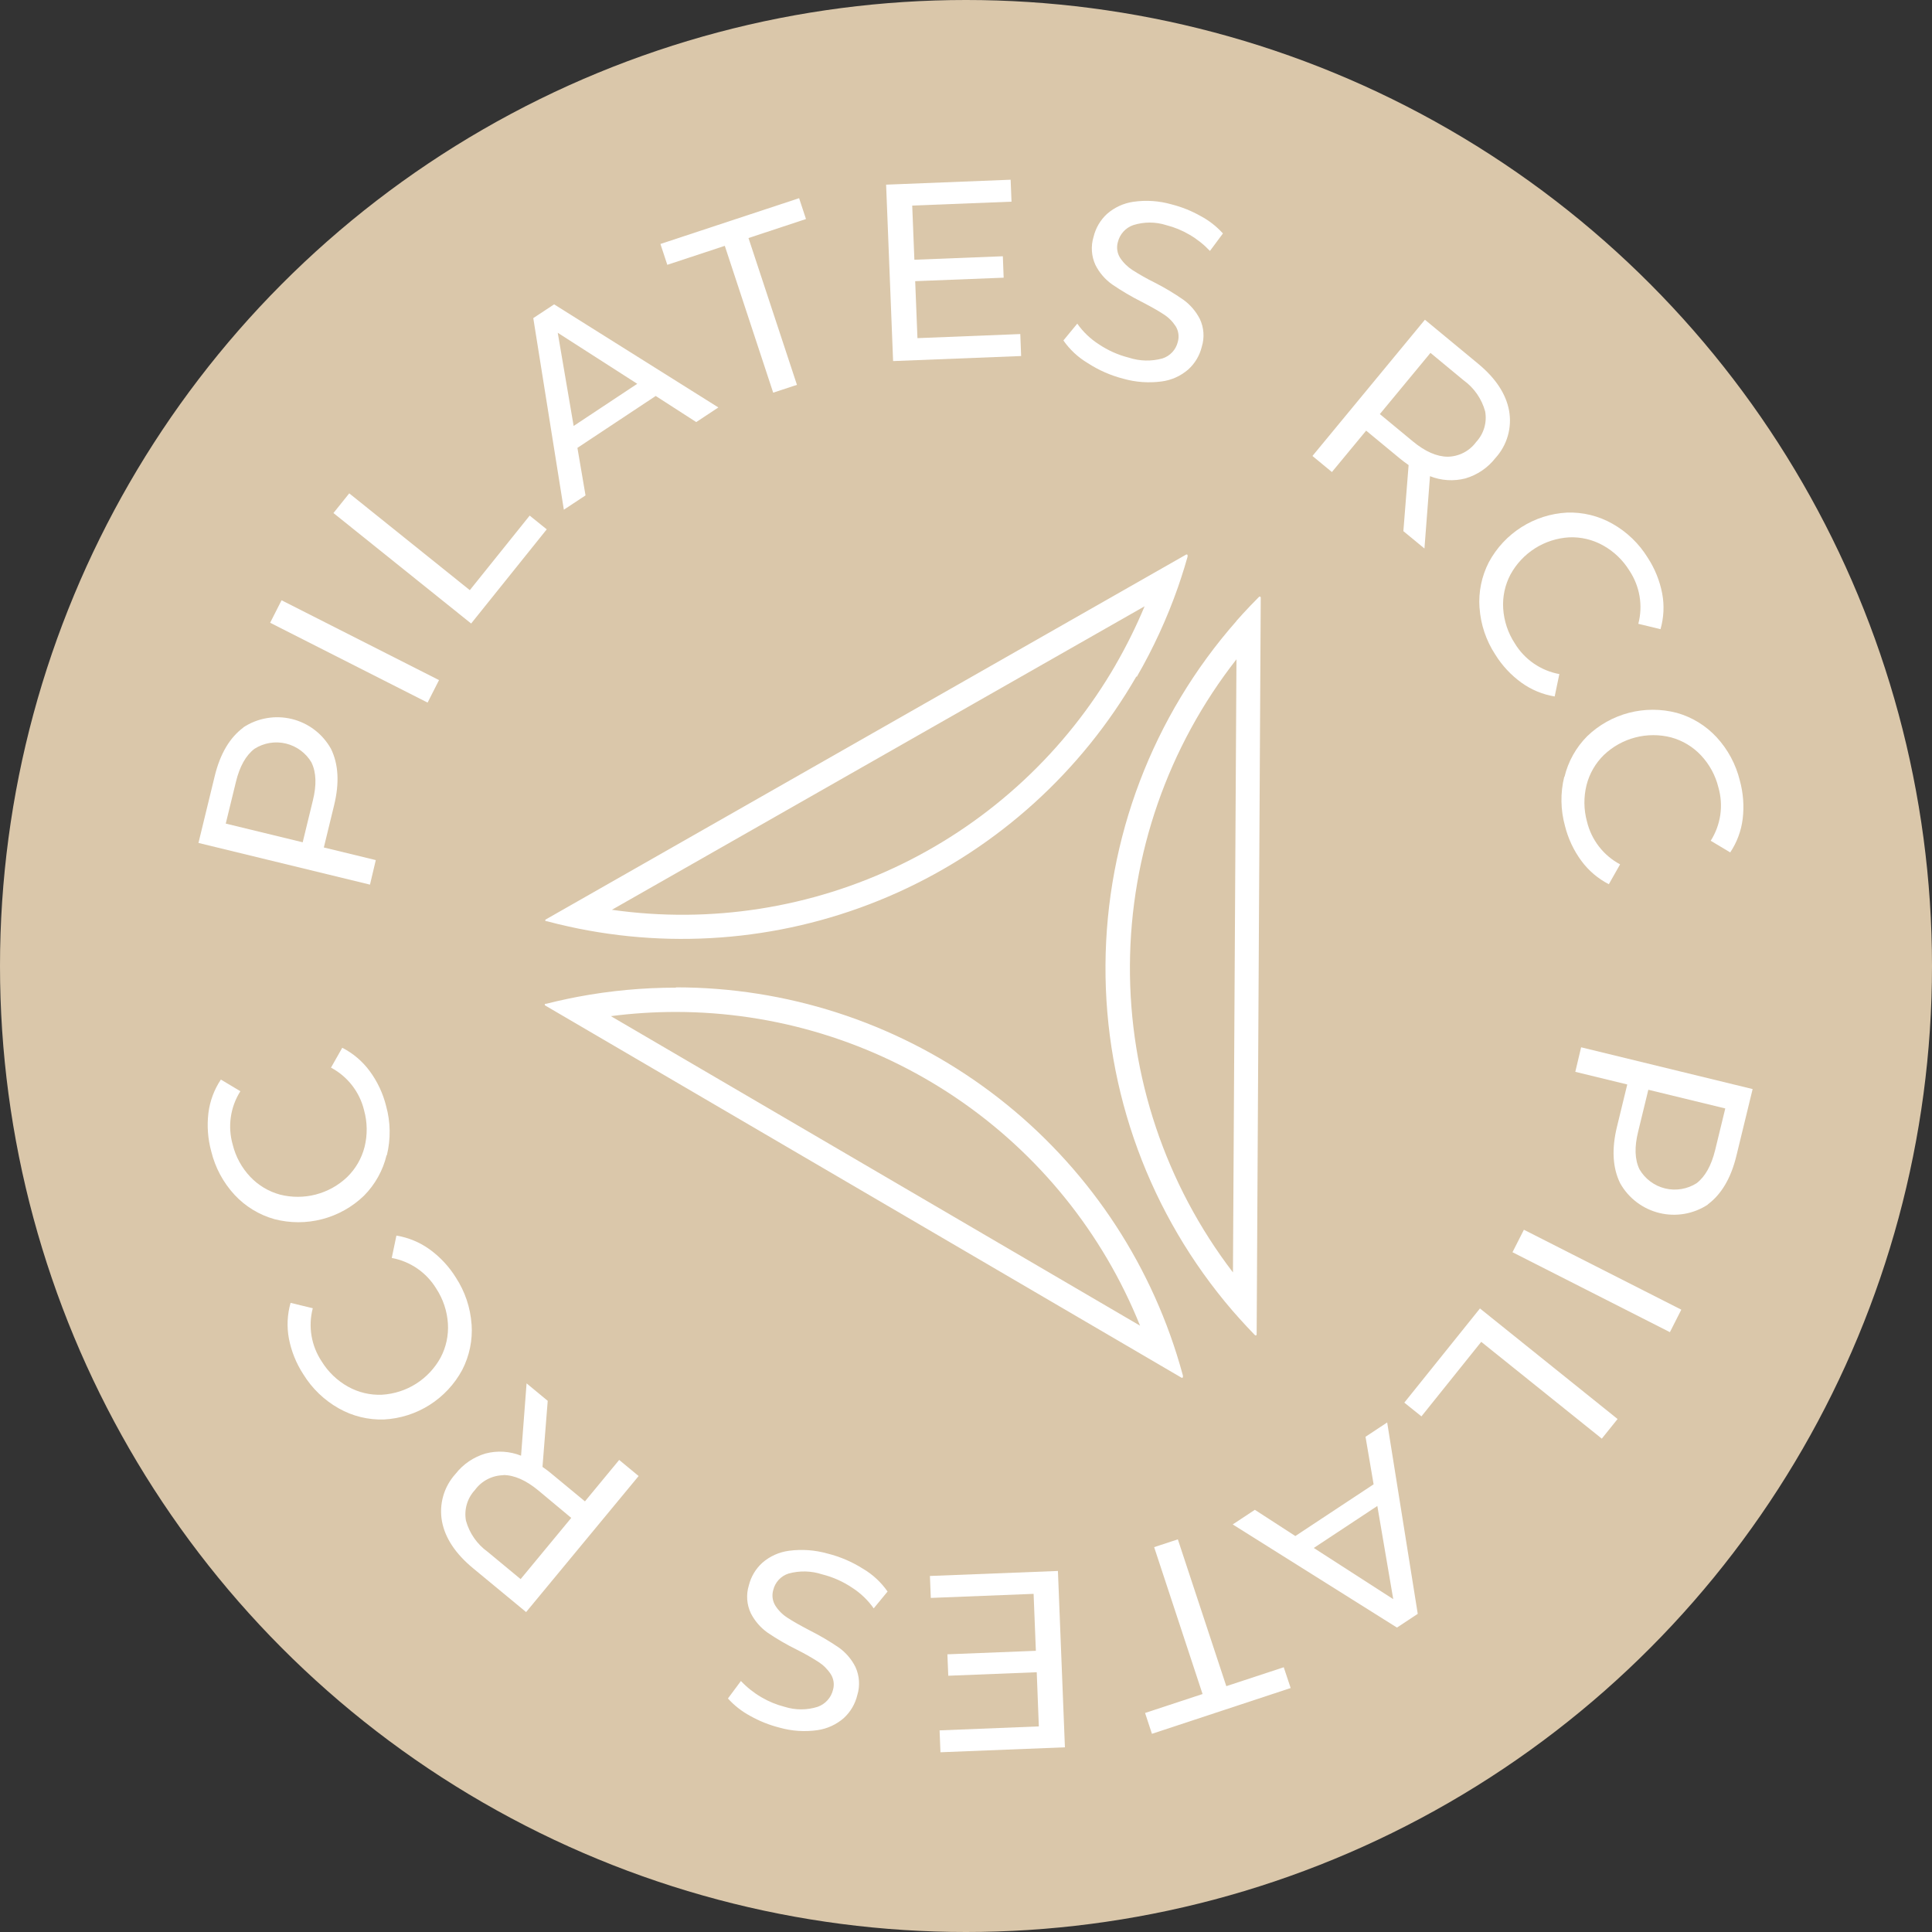 <svg width="86" height="86" viewBox="0 0 86 86" fill="none" xmlns="http://www.w3.org/2000/svg">
<rect x="0" y="0" width="86" height="86" fill="#333333" stroke="none"/>
<circle cx="43" cy="43" r="43" fill="#DAC7AA"/>
<g clip-path="url(#clip0_1416_16456)">
<path fill-rule="evenodd" clip-rule="evenodd" d="M55.033 27.644L55.324 27.32C55.547 27.076 55.776 26.837 56.011 26.602L56.042 26.571C56.048 26.563 56.056 26.558 56.066 26.556C56.075 26.554 56.085 26.555 56.094 26.558C56.102 26.562 56.11 26.569 56.114 26.577C56.119 26.585 56.121 26.595 56.12 26.605L55.938 59.398C55.939 59.407 55.937 59.417 55.932 59.424C55.927 59.432 55.919 59.438 55.911 59.442C55.902 59.445 55.892 59.446 55.883 59.444C55.874 59.441 55.867 59.436 55.861 59.429L55.829 59.398C55.599 59.161 55.374 58.919 55.153 58.672L54.862 58.343C51.184 54.065 49.176 48.602 49.209 42.961C49.241 37.319 51.312 31.879 55.039 27.644M55.039 29.348C51.993 33.237 50.325 38.027 50.297 42.967C50.269 47.907 51.882 52.716 54.883 56.64L55.039 29.348Z" fill="white"/>
<path fill-rule="evenodd" clip-rule="evenodd" d="M30.103 43.951C34.994 43.952 39.762 45.487 43.734 48.342C47.706 51.197 50.681 55.226 52.241 59.862C52.288 59.999 52.332 60.137 52.376 60.277C52.476 60.593 52.569 60.911 52.656 61.231V61.275C52.659 61.284 52.659 61.293 52.656 61.302C52.653 61.31 52.647 61.318 52.64 61.324C52.632 61.329 52.623 61.332 52.614 61.332C52.605 61.332 52.596 61.329 52.589 61.324L24.277 44.763C24.269 44.76 24.262 44.754 24.256 44.746C24.251 44.739 24.248 44.73 24.248 44.721C24.248 44.712 24.251 44.703 24.256 44.696C24.262 44.688 24.269 44.683 24.277 44.68H24.322C24.641 44.599 24.964 44.524 25.289 44.457L25.719 44.371C27.156 44.1 28.615 43.964 30.077 43.964M30.077 45.045C34.523 45.045 38.867 46.375 42.551 48.864C46.234 51.353 49.089 54.887 50.748 59.011L27.192 45.232C28.148 45.108 29.112 45.045 30.077 45.045Z" fill="white"/>
<path fill-rule="evenodd" clip-rule="evenodd" d="M50.582 30.115C48.136 34.35 44.423 37.712 39.966 39.724C35.508 41.737 30.532 42.3 25.737 41.333L25.312 41.242C24.989 41.172 24.666 41.093 24.345 41.007H24.301C24.292 41.004 24.285 40.998 24.28 40.99C24.274 40.983 24.272 40.974 24.272 40.965C24.272 40.956 24.274 40.947 24.28 40.94C24.285 40.932 24.292 40.927 24.301 40.924L52.799 24.686C52.806 24.681 52.815 24.679 52.824 24.68C52.834 24.68 52.842 24.684 52.849 24.689C52.856 24.695 52.861 24.703 52.864 24.712C52.867 24.72 52.866 24.73 52.863 24.738V24.782C52.773 25.1 52.677 25.416 52.573 25.731C52.528 25.871 52.481 26.009 52.433 26.146C51.949 27.526 51.337 28.857 50.605 30.123M49.669 29.581C47.447 33.431 44.123 36.528 40.125 38.474C36.128 40.419 31.64 41.124 27.238 40.498L50.95 26.988C50.578 27.879 50.15 28.745 49.667 29.581" fill="white"/>
<path d="M10.827 32.381C11.142 32.173 11.496 32.032 11.867 31.968C12.239 31.903 12.62 31.915 12.986 32.004C13.353 32.093 13.697 32.257 13.997 32.485C14.297 32.713 14.547 33.001 14.732 33.33C15.067 34.012 15.114 34.848 14.874 35.837L14.415 37.724L16.728 38.286L16.469 39.378L8.834 37.522L9.559 34.543C9.8 33.554 10.226 32.833 10.838 32.381M13.871 33.949C13.748 33.738 13.584 33.554 13.387 33.408C13.192 33.262 12.968 33.157 12.731 33.099C12.493 33.041 12.246 33.032 12.005 33.072C11.764 33.112 11.534 33.201 11.328 33.332C10.944 33.624 10.668 34.116 10.501 34.807L10.049 36.661L13.474 37.493L13.925 35.639C14.098 34.948 14.079 34.385 13.868 33.949" fill="white"/>
<path d="M12.533 26.72L12.025 27.721L19.034 31.275L19.542 30.274L12.533 26.72Z" fill="white"/>
<path d="M14.843 22.837L15.546 21.961L20.913 26.27L23.578 22.951L24.337 23.563L20.972 27.755L14.843 22.837Z" fill="white"/>
<path d="M29.188 17.626L25.703 19.936L26.064 22.052L25.099 22.689L23.738 14.16L24.666 13.548L31.977 18.137L30.992 18.788L29.188 17.626ZM28.366 17.084L24.827 14.813L25.535 18.961L28.366 17.084Z" fill="white"/>
<path d="M32.263 10.943L29.704 11.788L29.398 10.86L35.571 8.822L35.877 9.75L33.318 10.596L35.475 17.131L34.417 17.479L32.263 10.943Z" fill="white"/>
<path d="M45.417 14.87L45.454 15.848L39.755 16.073L39.444 8.22L44.987 8L45.026 8.977L40.606 9.151L40.702 11.562L44.64 11.407L44.676 12.361L40.738 12.516L40.839 15.052L45.417 14.87Z" fill="white"/>
<path d="M48.42 16.163C47.991 15.908 47.621 15.564 47.336 15.155L47.953 14.406C48.209 14.771 48.534 15.082 48.91 15.323C49.318 15.598 49.77 15.8 50.247 15.92C50.732 16.079 51.252 16.091 51.743 15.956C51.911 15.903 52.062 15.807 52.182 15.678C52.302 15.549 52.387 15.391 52.428 15.22C52.462 15.103 52.471 14.98 52.454 14.86C52.438 14.739 52.396 14.623 52.332 14.52C52.192 14.305 52.007 14.122 51.79 13.986C51.562 13.835 51.233 13.649 50.802 13.426C50.354 13.2 49.921 12.944 49.506 12.661C49.191 12.437 48.935 12.14 48.762 11.795C48.58 11.401 48.551 10.954 48.679 10.54C48.773 10.149 48.981 9.794 49.278 9.521C49.608 9.232 50.015 9.045 50.45 8.982C51.017 8.9 51.594 8.939 52.145 9.096C52.598 9.211 53.034 9.385 53.441 9.615C53.816 9.814 54.153 10.077 54.437 10.392L53.859 11.17C53.592 10.888 53.287 10.645 52.952 10.449C52.628 10.258 52.279 10.114 51.914 10.022C51.435 9.869 50.921 9.869 50.442 10.022C50.274 10.081 50.124 10.18 50.005 10.312C49.886 10.444 49.802 10.603 49.76 10.776C49.726 10.894 49.717 11.017 49.735 11.138C49.752 11.259 49.795 11.375 49.861 11.479C50.005 11.697 50.193 11.882 50.413 12.023C50.729 12.225 51.055 12.409 51.391 12.575C51.834 12.8 52.261 13.055 52.669 13.338C52.98 13.561 53.233 13.855 53.408 14.196C53.591 14.583 53.623 15.025 53.496 15.435C53.401 15.825 53.192 16.177 52.894 16.446C52.56 16.737 52.147 16.923 51.707 16.98C51.136 17.056 50.556 17.015 50.001 16.858C49.44 16.713 48.906 16.479 48.42 16.163Z" fill="white"/>
<path d="M62.469 23.643L62.702 20.703C62.529 20.581 62.398 20.481 62.308 20.405L60.812 19.169L59.288 21.012L58.422 20.297L63.428 14.232L65.79 16.185C66.575 16.833 67.036 17.531 67.174 18.279C67.242 18.654 67.222 19.039 67.117 19.404C67.012 19.77 66.824 20.106 66.568 20.387C66.229 20.822 65.762 21.14 65.233 21.295C64.709 21.431 64.156 21.396 63.654 21.196L63.407 24.416L62.469 23.643ZM64.437 20.33C64.684 20.327 64.928 20.266 65.149 20.153C65.369 20.04 65.56 19.877 65.707 19.677C65.876 19.496 66 19.279 66.07 19.041C66.14 18.804 66.153 18.554 66.109 18.311C65.955 17.752 65.615 17.262 65.144 16.924L63.675 15.708L61.422 18.432L62.892 19.648C63.439 20.101 63.958 20.328 64.447 20.33" fill="white"/>
<path d="M65.857 27.048C65.809 26.347 65.953 25.647 66.275 25.023C66.617 24.388 67.117 23.851 67.726 23.465C68.335 23.078 69.034 22.855 69.754 22.817C70.458 22.793 71.155 22.963 71.768 23.309C72.417 23.674 72.961 24.198 73.35 24.831C73.664 25.314 73.881 25.852 73.99 26.418C74.089 26.946 74.063 27.49 73.915 28.007L72.927 27.768C73.032 27.368 73.051 26.951 72.983 26.543C72.914 26.134 72.76 25.746 72.531 25.401C72.241 24.93 71.835 24.542 71.351 24.274C70.891 24.019 70.37 23.896 69.845 23.919C69.305 23.951 68.783 24.119 68.327 24.409C67.871 24.698 67.496 25.099 67.237 25.573C66.991 26.038 66.879 26.562 66.912 27.087C66.947 27.641 67.126 28.177 67.431 28.642C67.646 28.997 67.934 29.301 68.275 29.536C68.617 29.771 69.004 29.931 69.412 30.006L69.204 31.002C68.671 30.915 68.165 30.705 67.727 30.39C67.258 30.051 66.861 29.624 66.557 29.132C66.151 28.512 65.911 27.798 65.86 27.058" fill="white"/>
<path d="M69.64 34.584C69.804 33.897 70.155 33.269 70.654 32.769C71.174 32.269 71.813 31.911 72.512 31.729C73.21 31.548 73.943 31.549 74.641 31.732C75.319 31.923 75.93 32.297 76.409 32.813C76.913 33.358 77.27 34.023 77.446 34.745C77.599 35.301 77.642 35.881 77.573 36.453C77.507 36.987 77.317 37.497 77.018 37.944L76.15 37.425C76.371 37.076 76.516 36.684 76.576 36.275C76.635 35.865 76.606 35.448 76.492 35.051C76.361 34.514 76.093 34.022 75.714 33.62C75.354 33.237 74.894 32.962 74.387 32.824C73.864 32.69 73.316 32.691 72.793 32.827C72.271 32.963 71.792 33.23 71.4 33.601C71.022 33.968 70.753 34.433 70.623 34.944C70.489 35.481 70.496 36.042 70.643 36.575C70.741 36.978 70.922 37.355 71.176 37.683C71.43 38.011 71.75 38.281 72.116 38.475L71.615 39.359C71.134 39.113 70.716 38.758 70.394 38.322C70.051 37.857 69.803 37.328 69.663 36.767C69.465 36.052 69.453 35.297 69.63 34.576" fill="white"/>
<path d="M76.023 53.619C75.708 53.827 75.354 53.967 74.982 54.032C74.611 54.096 74.23 54.084 73.863 53.994C73.497 53.905 73.153 53.741 72.853 53.513C72.552 53.285 72.302 52.997 72.118 52.668C71.783 51.985 71.736 51.149 71.976 50.161L72.435 48.273L70.122 47.711L70.381 46.619L78.016 48.478L77.291 51.457C77.05 52.446 76.624 53.166 76.012 53.619M72.979 52.051C73.102 52.262 73.266 52.446 73.462 52.592C73.657 52.738 73.88 52.843 74.118 52.901C74.355 52.959 74.601 52.968 74.842 52.928C75.083 52.889 75.314 52.801 75.52 52.67C75.902 52.378 76.177 51.886 76.347 51.195L76.798 49.341L73.373 48.509L72.922 50.363C72.749 51.054 72.768 51.617 72.979 52.051Z" fill="white"/>
<path d="M67.834 54.74L67.326 55.741L74.333 59.299L74.841 58.298L67.834 54.74Z" fill="white"/>
<path d="M72.004 63.165L71.302 64.039L65.935 59.73L63.273 63.048L62.511 62.436L65.878 58.244L72.004 63.165Z" fill="white"/>
<path d="M57.66 68.374L61.144 66.072L60.784 63.956L61.748 63.318L63.109 71.838L62.184 72.449L54.873 67.858L55.858 67.207L57.66 68.374ZM58.481 68.905L62.018 71.184L61.31 67.036L58.481 68.905Z" fill="white"/>
<path d="M54.587 75.057L57.144 74.215L57.452 75.14L51.277 77.178L50.971 76.25L53.53 75.407L51.375 68.869L52.43 68.522L54.587 75.057Z" fill="white"/>
<path d="M41.433 71.129L41.394 70.152L47.092 69.929L47.403 77.779L41.863 77.999L41.824 77.025L46.242 76.848L46.149 74.437L42.211 74.593L42.172 73.639L46.11 73.483L46.009 70.948L41.433 71.129Z" fill="white"/>
<path d="M38.425 69.836C38.854 70.091 39.224 70.435 39.509 70.845L38.892 71.594C38.635 71.229 38.31 70.917 37.935 70.676C37.527 70.401 37.075 70.2 36.597 70.08C36.113 69.921 35.593 69.909 35.102 70.044C34.934 70.097 34.784 70.193 34.664 70.321C34.545 70.45 34.461 70.607 34.42 70.777C34.386 70.894 34.377 71.017 34.393 71.138C34.41 71.258 34.451 71.374 34.516 71.477C34.654 71.692 34.837 71.874 35.052 72.011C35.28 72.162 35.61 72.349 36.04 72.574C36.488 72.799 36.922 73.054 37.336 73.336C37.65 73.56 37.905 73.857 38.078 74.202C38.259 74.596 38.289 75.043 38.161 75.457C38.067 75.849 37.858 76.203 37.562 76.476C37.231 76.765 36.824 76.952 36.39 77.015C35.823 77.097 35.245 77.058 34.694 76.901C34.241 76.786 33.806 76.612 33.398 76.383C33.024 76.183 32.687 75.92 32.403 75.605L32.981 74.827C33.247 75.109 33.553 75.352 33.888 75.548C34.212 75.739 34.561 75.883 34.925 75.976C35.404 76.128 35.919 76.128 36.398 75.976C36.565 75.917 36.715 75.817 36.834 75.685C36.954 75.553 37.038 75.394 37.08 75.221C37.114 75.104 37.122 74.98 37.105 74.859C37.087 74.738 37.044 74.622 36.978 74.519C36.834 74.3 36.646 74.115 36.426 73.974C36.111 73.773 35.784 73.588 35.449 73.422C35.003 73.201 34.572 72.95 34.16 72.67C33.849 72.447 33.596 72.153 33.422 71.812C33.239 71.425 33.207 70.984 33.333 70.575C33.428 70.186 33.638 69.833 33.935 69.564C34.269 69.273 34.682 69.087 35.122 69.03C35.693 68.954 36.274 68.996 36.828 69.152C37.393 69.292 37.932 69.523 38.423 69.836" fill="white"/>
<path d="M24.381 62.356L24.148 65.296C24.32 65.417 24.452 65.516 24.542 65.594L26.038 66.831L27.562 64.987L28.428 65.703L23.419 71.759L21.057 69.807C20.273 69.159 19.811 68.461 19.673 67.715C19.605 67.34 19.625 66.956 19.73 66.59C19.835 66.224 20.023 65.888 20.279 65.607C20.618 65.172 21.085 64.855 21.615 64.7C22.138 64.563 22.691 64.598 23.194 64.798L23.44 61.578L24.381 62.356ZM22.413 65.667C22.165 65.67 21.921 65.731 21.701 65.845C21.48 65.959 21.289 66.122 21.143 66.323C20.974 66.503 20.849 66.721 20.78 66.958C20.71 67.195 20.697 67.445 20.741 67.689C20.895 68.248 21.235 68.737 21.706 69.076L23.175 70.292L25.428 67.567L23.961 66.343C23.413 65.891 22.895 65.662 22.405 65.659" fill="white"/>
<path d="M20.993 58.952C21.042 59.653 20.897 60.355 20.575 60.98C20.233 61.615 19.733 62.151 19.124 62.538C18.515 62.924 17.817 63.147 17.096 63.186C16.392 63.21 15.695 63.039 15.082 62.693C14.434 62.329 13.889 61.805 13.5 61.171C13.186 60.689 12.969 60.15 12.86 59.585C12.761 59.056 12.787 58.512 12.935 57.995L13.923 58.234C13.818 58.634 13.799 59.052 13.867 59.46C13.936 59.868 14.09 60.257 14.319 60.601C14.609 61.072 15.015 61.461 15.499 61.729C15.959 61.984 16.48 62.107 17.005 62.084C17.544 62.052 18.067 61.883 18.523 61.594C18.979 61.304 19.354 60.904 19.613 60.43C19.859 59.965 19.971 59.441 19.938 58.916C19.903 58.361 19.724 57.825 19.419 57.36C19.204 57.006 18.916 56.701 18.575 56.466C18.233 56.231 17.846 56.071 17.438 55.996L17.646 55.001C18.179 55.088 18.685 55.297 19.123 55.613C19.591 55.952 19.989 56.379 20.293 56.87C20.698 57.491 20.939 58.205 20.99 58.944" fill="white"/>
<path d="M17.21 51.415C17.046 52.102 16.695 52.73 16.197 53.23C15.677 53.73 15.037 54.088 14.338 54.27C13.64 54.452 12.907 54.45 12.209 54.267C11.532 54.076 10.92 53.702 10.441 53.186C9.937 52.641 9.58 51.976 9.404 51.254C9.252 50.699 9.208 50.118 9.277 49.546C9.343 49.013 9.533 48.502 9.832 48.055L10.7 48.574C10.479 48.923 10.334 49.315 10.275 49.724C10.216 50.134 10.244 50.551 10.358 50.949C10.489 51.485 10.757 51.978 11.136 52.38C11.496 52.762 11.956 53.038 12.463 53.176C12.986 53.309 13.534 53.308 14.057 53.172C14.579 53.036 15.059 52.77 15.45 52.398C15.828 52.031 16.098 51.566 16.228 51.055C16.361 50.519 16.354 49.957 16.207 49.424C16.11 49.021 15.928 48.644 15.674 48.316C15.42 47.989 15.1 47.719 14.734 47.524L15.235 46.64C15.717 46.886 16.135 47.241 16.456 47.677C16.799 48.142 17.048 48.671 17.187 49.232C17.386 49.947 17.397 50.702 17.221 51.423" fill="white"/>
</g>
<defs>
<clipPath id="clip0_1416_16456">
<rect width="70" height="70" fill="white" transform="translate(8 8)"/>
</clipPath>
</defs>
</svg>
